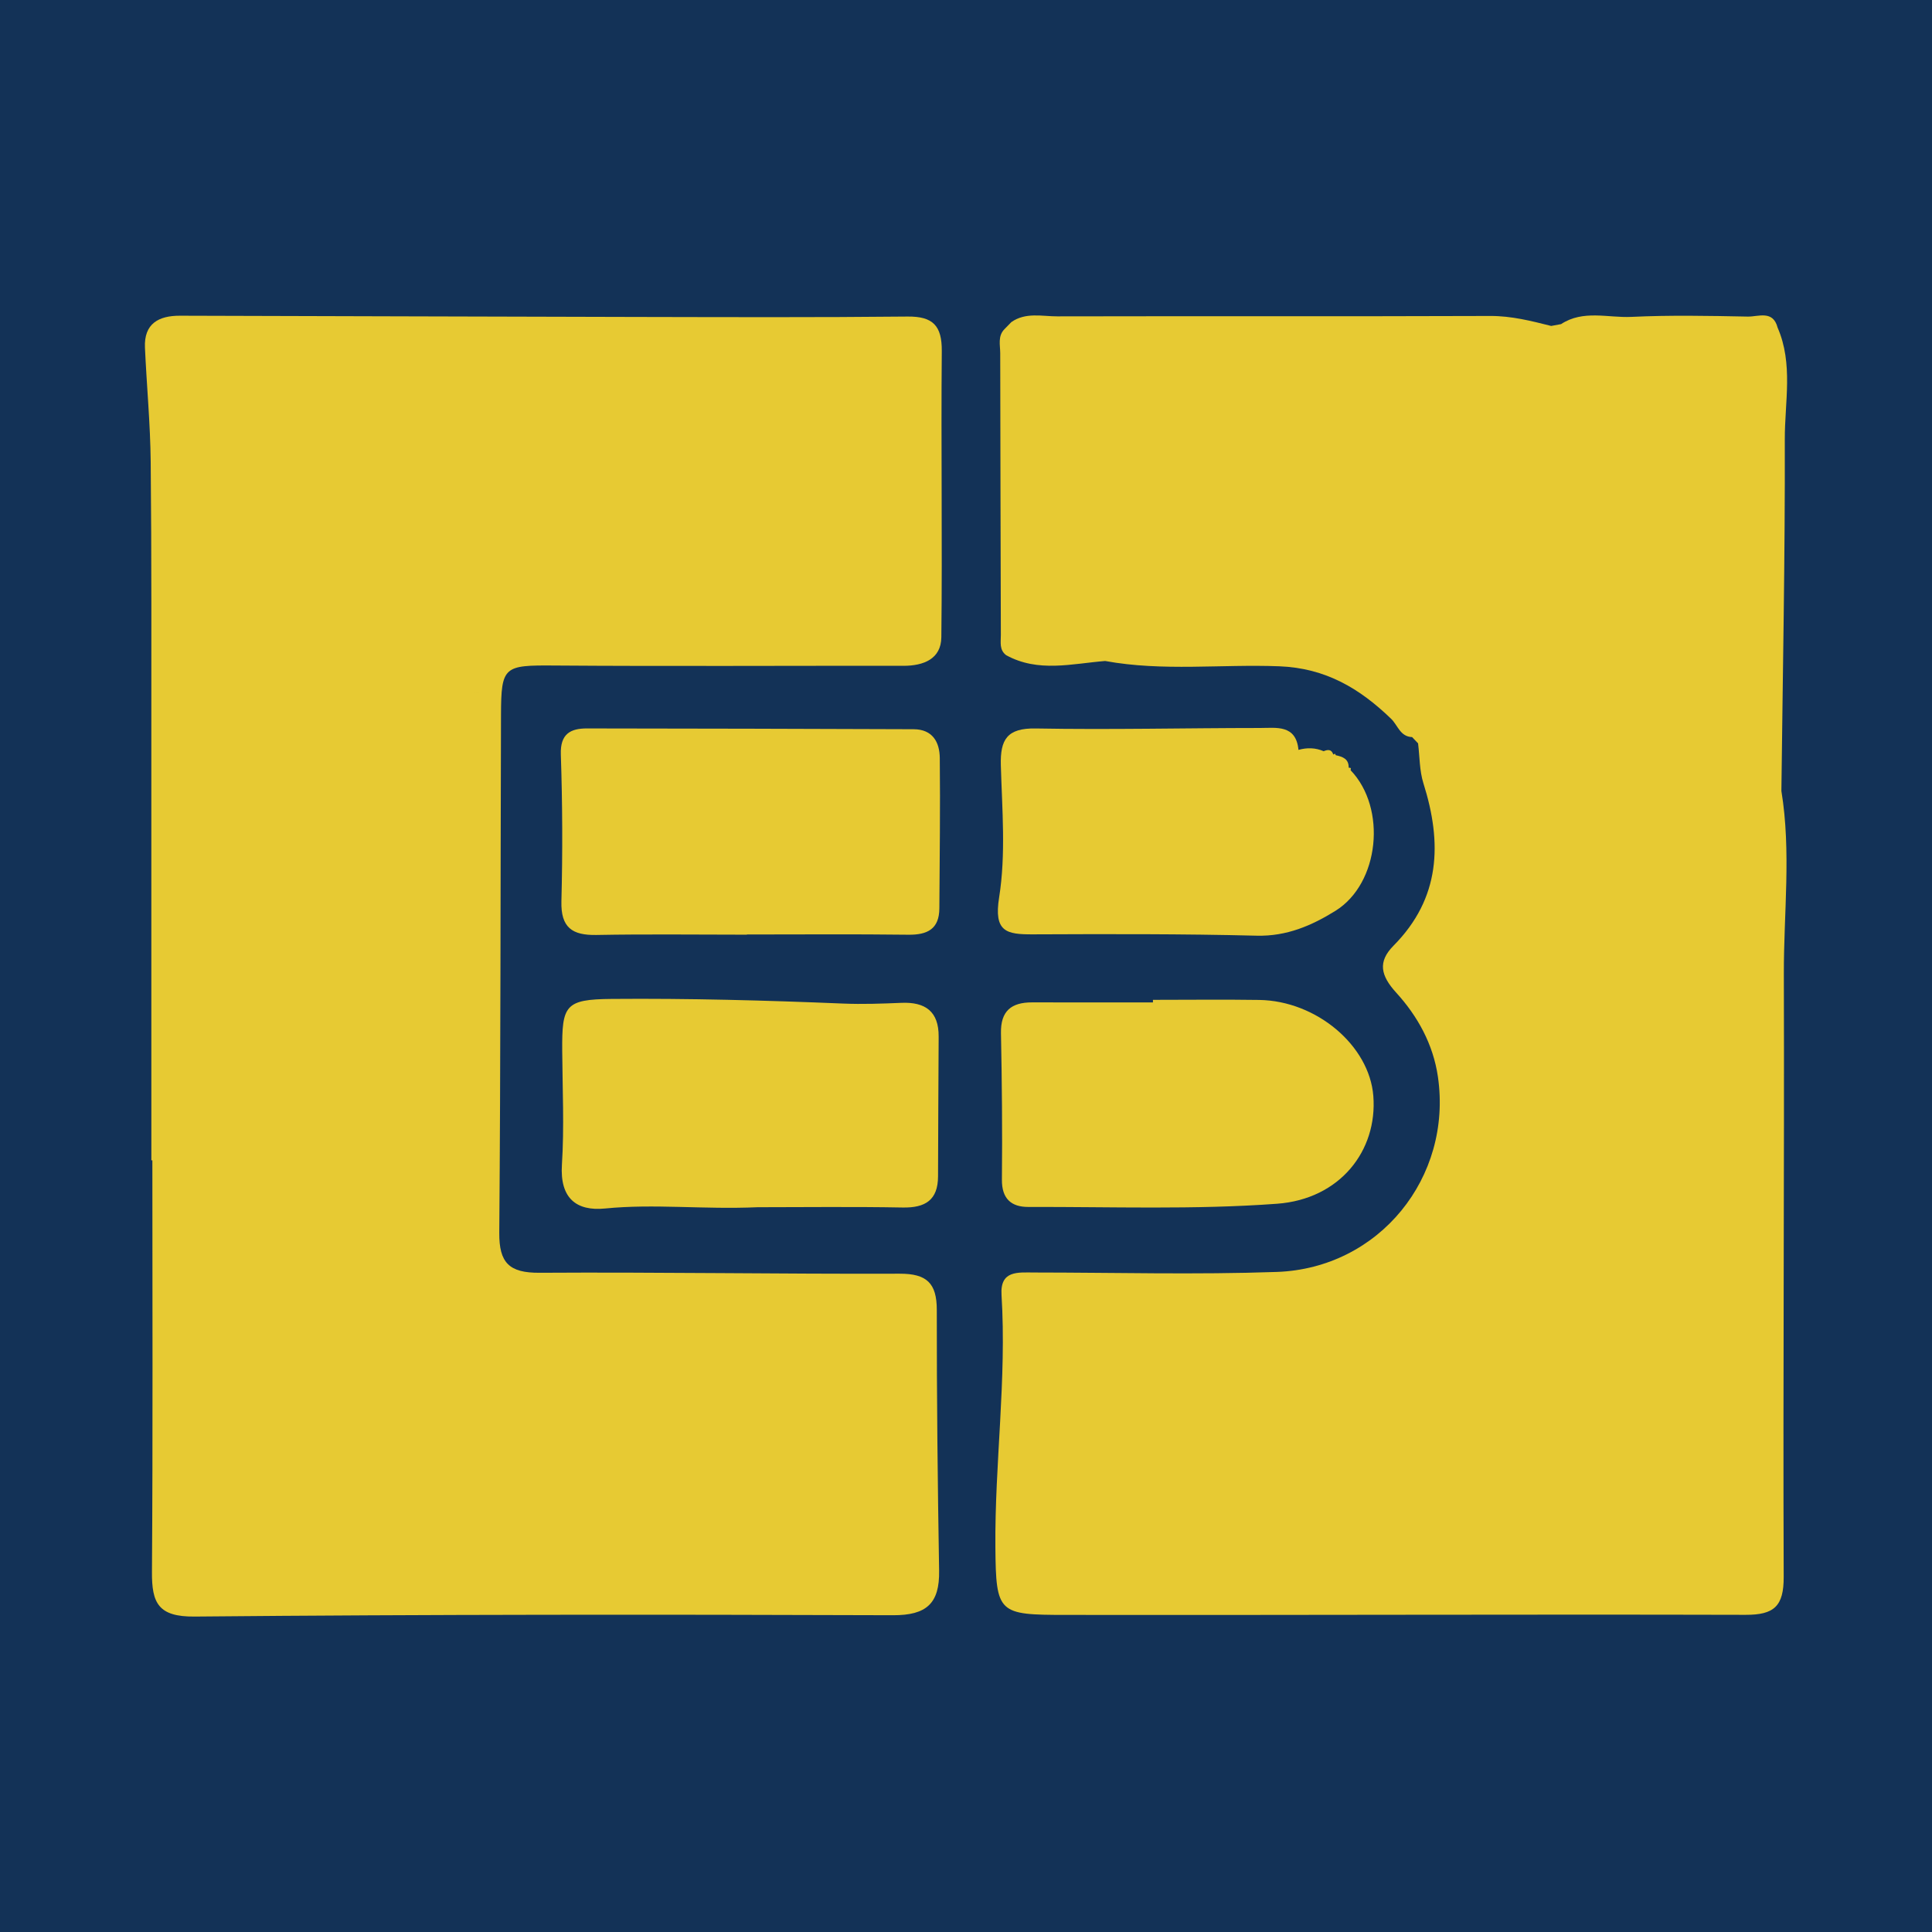 <?xml version="1.0" encoding="utf-8"?>
<!-- Generator: Adobe Illustrator 17.0.0, SVG Export Plug-In . SVG Version: 6.00 Build 0)  -->
<!DOCTYPE svg PUBLIC "-//W3C//DTD SVG 1.1//EN" "http://www.w3.org/Graphics/SVG/1.1/DTD/svg11.dtd">
<svg version="1.1" id="Layer_1" xmlns="http://www.w3.org/2000/svg" xmlns:xlink="http://www.w3.org/1999/xlink" x="0px" y="0px"
	 width="200px" height="200px" viewBox="0 0 200 200" enable-background="new 0 0 200 200" xml:space="preserve">
<rect fill="#133257" width="200" height="200"/>
<g>
	<path fill="#E7CA33" d="M93.947,32.769c-9.382,0.097-18.766,0.06-28.149,0.042c-15.726-0.031-31.451-0.091-47.177-0.128
		c-2.194-0.005-3.728,0.815-3.615,3.31c0.177,3.938,0.554,7.871,0.594,11.809c0.099,9.784,0.063,19.57,0.067,29.355
		c0.007,14.32,0.002,28.64,0.002,42.96c0.035,0,0.069,0,0.104,0c0,14.204,0.056,28.408-0.042,42.611
		c-0.022,3.221,0.652,4.653,4.419,4.618c24.096-0.223,48.194-0.223,72.291-0.138c3.482,0.012,4.833-1.227,4.776-4.606
		c-0.15-9-0.248-18.002-0.24-27.003c0.002-2.773-1.051-3.756-3.845-3.746c-12.425,0.043-24.851-0.174-37.275-0.096
		c-3.145,0.02-4.197-1.022-4.172-4.151c0.143-17.871,0.12-35.744,0.178-53.616c0.016-5.039,0.312-5.133,5.513-5.095
		c12.043,0.088,24.088,0.013,36.132,0.03c2.109,0.003,3.914-0.709,3.939-2.959c0.111-9.872-0.041-19.746,0.046-29.618
		C97.515,33.716,96.58,32.742,93.947,32.769z M19.845,80.783c0.439,0.032,0.863,0.093,1.269,0.197
		c0.413,0.105,0.809,0.254,1.186,0.46c-0.377-0.206-0.773-0.355-1.186-0.46C20.708,80.876,20.285,80.815,19.845,80.783
		L19.845,80.783z M50.286,71.637c-0.134,0.032-0.281,0.051-0.434,0.064c-0.305,0.026-0.631,0.03-0.923,0.068
		c0.292-0.039,0.619-0.042,0.923-0.068C50.005,71.687,50.152,71.668,50.286,71.637l0.009-0.009L50.286,71.637z"/>
	<path fill="#E7CA33" d="M184.409,81.881c0.139-12.138,0.387-24.277,0.353-36.415c-0.011-3.842,0.889-7.798-0.746-11.554
		c-0.478-1.836-1.993-1.118-3.084-1.139c-4.017-0.078-8.043-0.16-12.052,0.031c-2.425,0.115-4.989-0.755-7.279,0.749
		c-0.341,0.063-0.682,0.126-1.023,0.189c-2.072-0.521-4.112-1.041-6.305-1.033c-14.936,0.056-29.872,0.007-44.807,0.041
		c-1.594,0.004-3.287-0.448-4.771,0.593c-0.231,0.236-0.462,0.473-0.694,0.711c-0.737,0.729-0.459,1.66-0.458,2.512
		c0.01,9.726,0.043,19.451,0.064,29.177c0.002,0.747-0.176,1.528,0.548,2.081c3.32,1.825,6.804,0.878,10.249,0.602
		c5.975,1.095,12.017,0.316,18.024,0.548c4.812,0.186,8.338,2.306,11.58,5.436c0.69,0.666,0.935,1.853,2.172,1.893
		c0.206,0.217,0.411,0.433,0.618,0.65c0.172,1.382,0.141,2.83,0.554,4.137c1.951,6.177,1.773,11.89-3.093,16.805
		c-1.654,1.67-1.338,3.094,0.28,4.87c2.21,2.425,3.825,5.336,4.314,8.707c1.511,10.411-6.08,19.825-16.68,20.199
		c-8.362,0.295-16.743,0.063-25.116,0.059c-1.67-0.001-3.539-0.249-3.38,2.323c0.542,8.734-0.709,17.424-0.635,26.133
		c0.058,6.86,0.317,6.981,7.258,6.99c23.468,0.032,46.937-0.07,70.405-0.009c2.953,0.008,3.954-0.891,3.942-3.931
		c-0.079-20.796,0.074-41.593,0.016-62.389C184.645,94.527,185.439,88.189,184.409,81.881z M169.694,68.734
		c-0.049,0.146-0.062,0.275-0.046,0.388C169.632,69.008,169.645,68.88,169.694,68.734z"/>
	<path fill="#E7CA33" d="M62.641,125.103c5.085-0.507,10.147,0.115,15.786-0.132c4.627,0,9.826-0.066,15.022,0.03
		c2.341,0.043,3.648-0.768,3.657-3.221c0.019-4.821,0.033-9.643,0.064-14.464c0.017-2.613-1.377-3.605-3.85-3.503
		c-2.015,0.084-4.017,0.159-6.053,0.075c-7.978-0.33-15.97-0.546-23.953-0.479c-4.828,0.04-5.145,0.663-5.113,5.383
		c0.027,3.93,0.218,7.873-0.031,11.786C57.951,124.026,59.649,125.401,62.641,125.103z"/>
	<path fill="#E7CA33" d="M106.45,124.943c8.589-0.024,17.209,0.299,25.756-0.332c6.509-0.48,10.4-5.493,9.961-11.151
		c-0.405-5.22-5.88-9.859-11.822-9.947c-3.664-0.055-7.329-0.01-10.993-0.01c0,0.088,0.001,0.177,0.001,0.266
		c-4.171,0-8.341,0.007-12.512-0.003c-2.145-0.005-3.267,0.887-3.221,3.187c0.1,5.053,0.149,10.11,0.098,15.163
		C103.699,124.107,104.702,124.948,106.45,124.943z"/>
	<path fill="#E7CA33" d="M94.573,75.489c-11.27-0.037-22.54-0.077-33.81-0.082c-1.712-0.001-2.778,0.561-2.706,2.699
		c0.17,5.061,0.191,10.133,0.06,15.195c-0.07,2.719,1.11,3.533,3.627,3.486c5.19-0.097,10.384-0.029,15.576-0.029
		c0-0.007,0.001-0.013,0.001-0.02c5.566,0,11.133-0.045,16.698,0.024c1.981,0.025,3.21-0.581,3.223-2.73
		c0.032-5.188,0.099-10.376,0.044-15.562C97.269,76.821,96.541,75.496,94.573,75.489z"/>
	<path fill="#E7CA33" d="M106.911,96.724c7.73-0.032,15.463-0.055,23.189,0.138c3.102,0.077,5.698-1.051,8.148-2.575
		c4.565-2.84,5.33-10.631,1.569-14.55l0.022-0.228l-0.225-0.044c0.019-0.906-0.62-1.129-1.329-1.283
		c0.001,0.001-0.095-0.164-0.095-0.164l-0.167,0.093c-0.181-0.552-0.559-0.537-0.997-0.345c-0.852-0.368-1.722-0.387-2.609-0.138
		c-0.254-2.65-2.303-2.267-4.001-2.267c-7.731,0.002-15.464,0.19-23.191,0.05c-2.969-0.054-3.695,1.141-3.619,3.82
		c0.131,4.558,0.532,9.207-0.176,13.66C102.86,96.469,104.18,96.735,106.911,96.724z M115.039,92.967
		c0.804-0.012,1.59,0.017,2.315,0.273C116.629,92.983,115.843,92.955,115.039,92.967C115.039,92.967,115.039,92.967,115.039,92.967z
		"/>
</g>
</svg>
